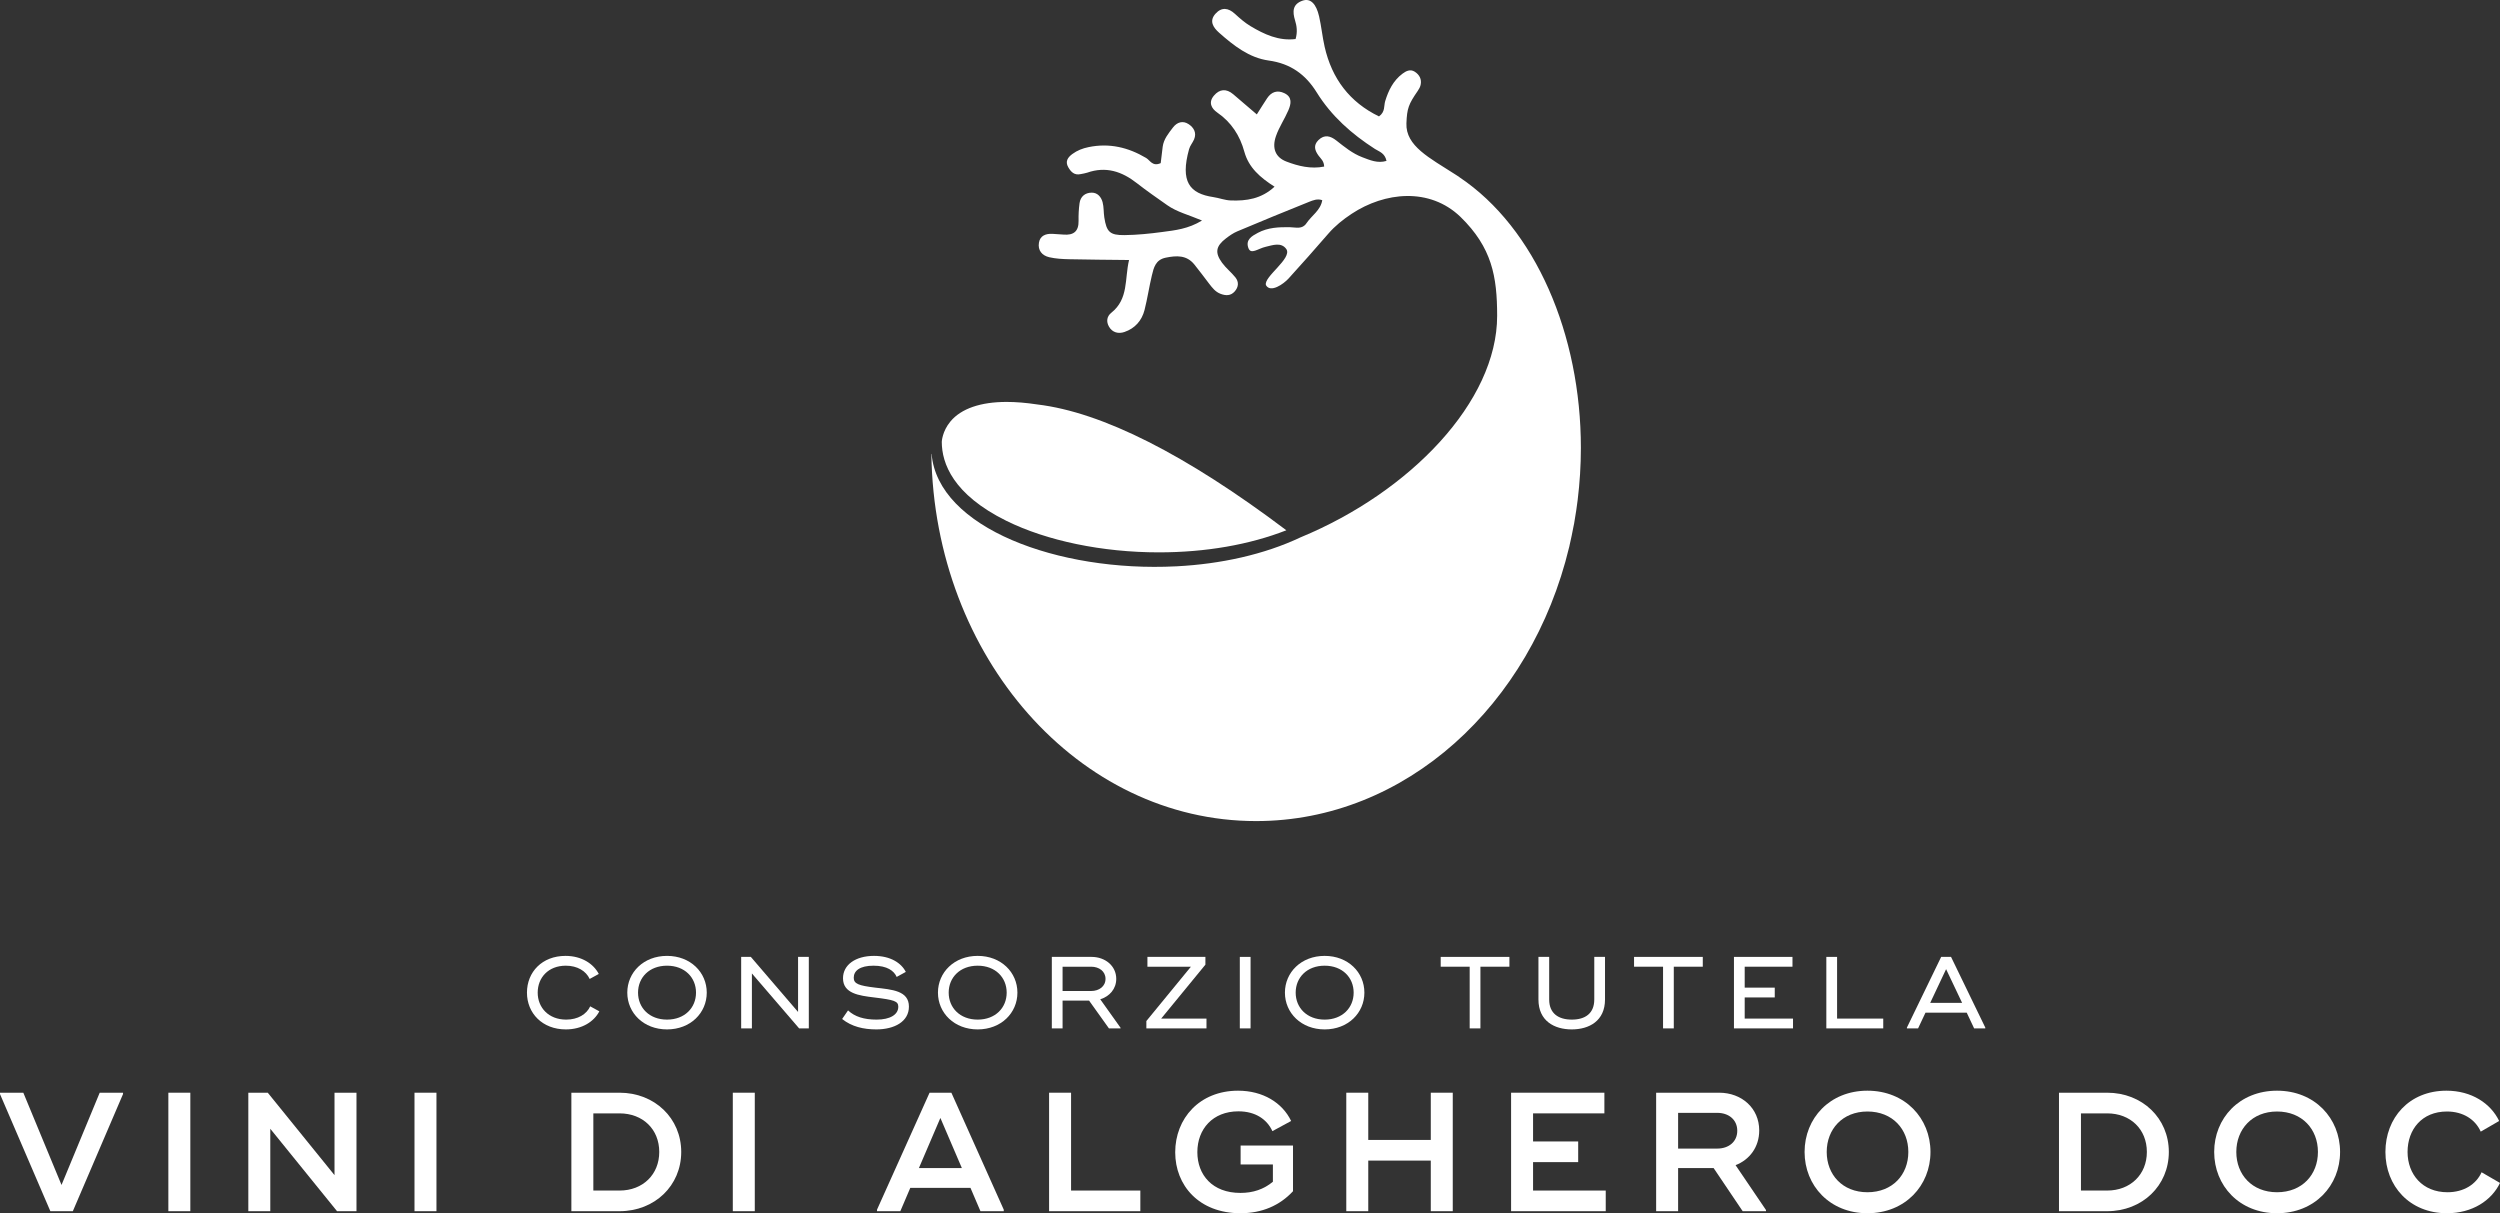 <?xml version="1.0" encoding="UTF-8"?>
<svg width="204px" height="99px" viewBox="0 0 204 99" version="1.1" xmlns="http://www.w3.org/2000/svg" xmlns:xlink="http://www.w3.org/1999/xlink">
    <rect x="0" y="0" width="204" height="99" fill="#333333" stroke="none"/>
    <title>logo</title>
    <g id="Page-1" stroke="none" stroke-width="1" fill="none" fill-rule="evenodd">
        <g id="logo" transform="translate(0, -0)" fill="#FFFFFF" fill-rule="nonzero">
            <g id="Group-2" transform="translate(43, 78)">
                <path d="M7.10542736e-15,2.999 C7.10542736e-15,1.316 1.235,0 3.145,0 C4.451,0 5.424,0.633 5.861,1.474 L5.117,1.883 C4.819,1.233 4.109,0.8 3.172,0.8 C1.735,0.8 0.876,1.783 0.876,2.999 C0.876,4.216 1.762,5.2 3.198,5.2 C4.153,5.2 4.863,4.767 5.161,4.117 L5.906,4.525 C5.468,5.367 4.495,6 3.172,6 C1.262,6 7.10542736e-15,4.683 7.10542736e-15,2.999" id="Fill-1"></path>
                <path d="M13.795,2.999 C13.795,1.766 12.875,0.8 11.429,0.8 C9.983,0.8 9.064,1.766 9.064,2.999 C9.064,4.233 9.983,5.2 11.429,5.2 C12.875,5.2 13.795,4.233 13.795,2.999 M8.187,2.999 C8.187,1.341 9.519,0 11.429,0 C13.339,0 14.671,1.341 14.671,2.999 C14.671,4.658 13.339,6 11.429,6 C9.519,6 8.187,4.658 8.187,2.999" id="Fill-3"></path>
                <polygon id="Fill-5" points="22.999 0.083 22.999 5.917 22.21 5.917 18.355 1.433 18.355 5.917 17.479 5.917 17.479 0.083 18.268 0.083 22.122 4.575 22.122 0.083"></polygon>
                <path d="M25.718,5.15 L26.2,4.449 C26.752,4.966 27.506,5.2 28.531,5.2 C29.635,5.2 30.301,4.792 30.301,4.15 C30.301,3.691 29.968,3.591 28.329,3.391 C27.102,3.241 25.789,3.075 25.789,1.825 C25.789,0.733 26.805,0 28.32,0 C29.67,0 30.546,0.583 30.914,1.308 L30.169,1.717 C29.95,1.216 29.389,0.8 28.277,0.8 C27.164,0.8 26.665,1.216 26.665,1.783 C26.665,2.275 27.05,2.425 28.426,2.591 C29.784,2.75 31.168,2.833 31.168,4.142 C31.168,5.35 30.003,6 28.505,6 C27.462,6 26.498,5.775 25.718,5.15" id="Fill-7"></path>
                <path d="M39.145,2.999 C39.145,1.766 38.225,0.8 36.779,0.8 C35.333,0.8 34.413,1.766 34.413,2.999 C34.413,4.233 35.333,5.2 36.779,5.2 C38.225,5.2 39.145,4.233 39.145,2.999 M33.537,2.999 C33.537,1.341 34.869,0 36.779,0 C38.689,0 40.021,1.341 40.021,2.999 C40.021,4.658 38.689,6 36.779,6 C34.869,6 33.537,4.658 33.537,2.999" id="Fill-9"></path>
                <path d="M43.706,2.866 L46.036,2.866 C46.684,2.866 47.21,2.492 47.21,1.874 C47.21,1.258 46.684,0.883 46.036,0.883 L43.706,0.883 L43.706,2.866 Z M48.437,5.867 L48.437,5.917 L47.49,5.917 L45.869,3.65 L43.706,3.65 L43.706,5.917 L42.829,5.917 L42.829,0.083 L46.071,0.083 C47.183,0.083 48.086,0.816 48.086,1.874 C48.086,2.692 47.543,3.308 46.781,3.542 L48.437,5.867 Z" id="Fill-11"></path>
                <polygon id="Fill-13" points="55.449 5.117 55.449 5.917 50.543 5.917 50.543 5.316 54.178 0.883 50.63 0.883 50.63 0.083 55.361 0.083 55.361 0.716 51.752 5.117"></polygon>
                <polygon id="Fill-15" points="58.169 5.917 59.046 5.917 59.046 0.083 58.169 0.083"></polygon>
                <path d="M67.458,2.999 C67.458,1.766 66.538,0.8 65.092,0.8 C63.646,0.8 62.727,1.766 62.727,2.999 C62.727,4.233 63.646,5.2 65.092,5.2 C66.538,5.2 67.458,4.233 67.458,2.999 M61.85,2.999 C61.85,1.341 63.182,0 65.092,0 C67.003,0 68.334,1.341 68.334,2.999 C68.334,4.658 67.003,6 65.092,6 C63.182,6 61.85,4.658 61.85,2.999" id="Fill-17"></path>
                <polygon id="Fill-18" points="80.168 0.883 77.802 0.883 77.802 5.917 76.926 5.917 76.926 0.883 74.561 0.883 74.561 0.083 80.168 0.083"></polygon>
                <path d="M82.537,3.558 L82.537,0.083 L83.413,0.083 L83.413,3.558 C83.413,4.708 84.184,5.2 85.262,5.2 C86.339,5.2 87.093,4.708 87.093,3.558 L87.093,0.083 L87.969,0.083 L87.969,3.558 C87.969,5.309 86.673,6 85.253,6 C83.834,6 82.537,5.309 82.537,3.558" id="Fill-19"></path>
                <polygon id="Fill-20" points="95.947 0.883 93.581 0.883 93.581 5.917 92.705 5.917 92.705 0.883 90.339 0.883 90.339 0.083 95.947 0.083"></polygon>
                <polygon id="Fill-21" points="103.31 5.117 103.31 5.917 98.491 5.917 98.491 0.083 103.266 0.083 103.266 0.883 99.367 0.883 99.367 2.591 101.82 2.591 101.82 3.391 99.367 3.391 99.367 5.117"></polygon>
                <polygon id="Fill-22" points="110.673 5.117 110.673 5.917 106.029 5.917 106.029 0.083 106.906 0.083 106.906 5.117"></polygon>
                <path d="M117.108,3.833 L115.802,1.083 L114.505,3.833 L117.108,3.833 Z M119,5.85 L119,5.917 L118.089,5.917 L117.485,4.633 L114.12,4.633 L113.515,5.917 L112.604,5.917 L112.604,5.85 L115.399,0.083 L116.205,0.083 L119,5.85 Z" id="Fill-23"></path>
            </g>
            <g id="Group-3" transform="translate(0, 89)">
                <polygon id="Fill-24" points="0 0.276 0 0.165 1.903 0.165 5.02 7.693 8.136 0.165 10.039 0.165 10.039 0.276 5.943 9.834 4.109 9.834"></polygon>
                <polygon id="Fill-25" points="13.738 9.834 15.531 9.834 15.531 0.165 13.738 0.165"></polygon>
                <polygon id="Fill-26" points="29.089 0.165 29.089 9.834 27.503 9.834 22.056 3.108 22.056 9.834 20.263 9.834 20.263 0.165 21.849 0.165 27.296 6.892 27.296 0.165"></polygon>
                <polygon id="Fill-27" points="33.823 9.834 35.615 9.834 35.615 0.165 33.823 0.165"></polygon>
                <path d="M53.795,5 C53.795,3.149 52.457,1.851 50.554,1.851 L48.417,1.851 L48.417,8.149 L50.554,8.149 C52.457,8.149 53.795,6.837 53.795,5 M55.588,5 C55.588,7.749 53.423,9.834 50.554,9.834 L46.624,9.834 L46.624,0.165 L50.554,0.165 C53.423,0.165 55.588,2.251 55.588,5" id="Fill-28"></path>
                <polygon id="Fill-29" points="59.797 9.834 61.59 9.834 61.59 0.165 59.797 0.165"></polygon>
                <path d="M78.487,6.312 L76.735,2.224 L74.984,6.312 L78.487,6.312 Z M81.907,9.709 L81.907,9.834 L80.005,9.834 L79.19,7.928 L74.281,7.928 L73.467,9.834 L71.564,9.834 L71.564,9.709 L75.853,0.165 L77.632,0.165 L81.907,9.709 Z" id="Fill-30"></path>
                <polygon id="Fill-31" points="93.052 8.149 93.052 9.834 85.606 9.834 85.606 0.165 87.399 0.165 87.399 8.149"></polygon>
                <path d="M105.509,4.475 L105.509,8.204 C104.42,9.378 102.971,10 101.22,10 C97.828,10 95.897,7.72 95.897,5.027 C95.897,2.265 97.883,0 101.027,0 C103.055,0 104.64,0.98 105.357,2.472 L103.827,3.301 C103.399,2.362 102.475,1.685 101.055,1.685 C98.958,1.685 97.704,3.135 97.704,5.014 C97.704,6.864 98.918,8.342 101.22,8.342 C102.24,8.342 103.123,8.052 103.868,7.43 L103.868,6.022 L101.234,6.022 L101.234,4.475 L105.509,4.475 Z" id="Fill-32"></path>
                <polygon id="Fill-33" points="118.545 0.165 118.545 9.834 116.752 9.834 116.752 5.704 111.65 5.704 111.65 9.834 109.857 9.834 109.857 0.165 111.65 0.165 111.65 4.019 116.752 4.019 116.752 0.165"></polygon>
                <polygon id="Fill-34" points="131.028 8.149 131.028 9.834 123.305 9.834 123.305 0.165 130.918 0.165 130.918 1.851 125.098 1.851 125.098 4.143 128.78 4.143 128.78 5.829 125.098 5.829 125.098 8.149"></polygon>
                <path d="M136.934,4.724 L140.133,4.724 C141.057,4.724 141.761,4.171 141.761,3.273 C141.761,2.362 141.057,1.809 140.133,1.809 L136.934,1.809 L136.934,4.724 Z M144.105,9.738 L144.105,9.834 L142.202,9.834 L139.83,6.312 L136.934,6.312 L136.934,9.834 L135.141,9.834 L135.141,0.165 L140.285,0.165 C142.119,0.165 143.553,1.422 143.553,3.246 C143.553,4.599 142.767,5.635 141.623,6.077 L144.105,9.738 Z" id="Fill-35"></path>
                <path d="M155.72,5 C155.72,3.149 154.438,1.699 152.383,1.699 C150.343,1.699 149.06,3.149 149.06,5 C149.06,6.851 150.343,8.287 152.383,8.287 C154.438,8.287 155.72,6.851 155.72,5 M147.254,5 C147.254,2.251 149.308,4.62746586e-05 152.383,4.62746586e-05 C155.459,4.62746586e-05 157.527,2.251 157.527,5 C157.527,7.749 155.459,10 152.383,10 C149.308,10 147.254,7.749 147.254,5" id="Fill-36"></path>
                <path d="M175.184,5 C175.184,3.149 173.846,1.851 171.944,1.851 L169.806,1.851 L169.806,8.149 L171.944,8.149 C173.846,8.149 175.184,6.837 175.184,5 M176.977,5 C176.977,7.749 174.812,9.834 171.944,9.834 L168.013,9.834 L168.013,0.165 L171.944,0.165 C174.812,0.165 176.977,2.251 176.977,5" id="Fill-37"></path>
                <path d="M189.143,5 C189.143,3.149 187.861,1.699 185.806,1.699 C183.766,1.699 182.483,3.149 182.483,5 C182.483,6.851 183.766,8.287 185.806,8.287 C187.861,8.287 189.143,6.851 189.143,5 M180.677,5 C180.677,2.251 182.731,4.62746586e-05 185.806,4.62746586e-05 C188.882,4.62746586e-05 190.95,2.251 190.95,5 C190.95,7.749 188.882,10 185.806,10 C182.731,10 180.677,7.749 180.677,5" id="Fill-38"></path>
                <path d="M194.65,5 C194.65,2.224 196.581,4.62746586e-05 199.628,4.62746586e-05 C201.684,4.62746586e-05 203.241,1.036 203.931,2.472 L202.428,3.342 C201.987,2.348 200.994,1.699 199.67,1.699 C197.629,1.699 196.457,3.162 196.457,5 C196.457,6.823 197.671,8.287 199.711,8.287 C201.049,8.287 202.055,7.638 202.497,6.657 L204,7.528 C203.311,8.964 201.738,10 199.67,10 C196.622,10 194.65,7.776 194.65,5" id="Fill-39"></path>
            </g>
            <g id="Group-10" transform="translate(76, 0)">
                <path d="M53,36.55 C53,27.307 49.307,18.618 43.078,14.453 L43.079,14.445 C43.045,14.423 43.012,14.402 42.978,14.38 C42.893,14.324 42.807,14.269 42.721,14.215 C40.659,12.886 38.694,11.914 38.764,10.069 C38.811,8.835 38.942,8.501 39.689,7.416 C39.79,7.269 39.884,7.102 39.922,6.931 C40.026,6.468 39.826,6.1 39.446,5.853 C39.088,5.621 38.744,5.788 38.447,6.01 C37.688,6.577 37.298,7.379 37.03,8.256 C36.912,8.644 37.05,9.117 36.526,9.499 C34.13,8.339 32.68,6.413 32.09,3.816 C31.904,2.999 31.826,2.159 31.64,1.342 C31.398,0.282 30.918,-0.165 30.287,0.054 C29.465,0.34 29.456,0.947 29.678,1.669 C29.817,2.119 29.887,2.605 29.72,3.185 C28.355,3.355 27.172,2.81 26.041,2.132 C25.58,1.856 25.165,1.492 24.767,1.127 C24.226,0.631 23.682,0.568 23.187,1.116 C22.646,1.715 22.999,2.245 23.477,2.668 C24.66,3.716 25.926,4.717 27.531,4.94 C29.312,5.187 30.535,6.076 31.443,7.539 C32.638,9.467 34.295,10.933 36.198,12.156 C36.534,12.371 37.003,12.481 37.139,13.129 C36.424,13.348 35.792,13.069 35.161,12.829 C34.357,12.523 33.706,11.984 33.042,11.463 C32.571,11.093 32.081,10.946 31.587,11.429 C31.146,11.86 31.288,12.284 31.603,12.711 C31.778,12.948 32.038,13.139 32.052,13.592 C30.98,13.807 29.948,13.559 28.969,13.183 C28.073,12.839 27.775,12.095 28.12,11.102 C28.373,10.373 28.824,9.714 29.131,8.999 C29.35,8.49 29.472,7.925 28.81,7.606 C28.236,7.329 27.748,7.489 27.397,8.016 C27.133,8.413 26.883,8.82 26.555,9.336 C25.872,8.752 25.253,8.221 24.633,7.692 C24.067,7.211 23.515,7.257 23.052,7.809 C22.596,8.352 22.838,8.846 23.334,9.188 C24.486,9.981 25.181,11.077 25.539,12.383 C25.896,13.682 26.832,14.487 28.003,15.234 C26.926,16.234 25.702,16.403 24.43,16.358 C23.953,16.341 23.486,16.154 23.008,16.083 C21.075,15.796 20.291,14.833 21.029,12.169 C21.107,11.887 21.322,11.646 21.438,11.372 C21.663,10.835 21.413,10.407 20.99,10.129 C20.519,9.82 20.048,9.966 19.714,10.403 C19.352,10.88 18.957,11.349 18.875,11.975 C18.814,12.443 18.762,12.912 18.714,13.311 C18.041,13.614 17.85,13.082 17.524,12.89 C16.062,12.023 14.522,11.655 12.825,12.005 C12.336,12.105 11.898,12.278 11.504,12.567 C11.135,12.839 10.9,13.169 11.166,13.639 C11.386,14.027 11.667,14.322 12.178,14.208 C12.356,14.169 12.54,14.15 12.71,14.091 C14.242,13.553 15.549,13.99 16.768,14.946 C17.572,15.576 18.416,16.157 19.252,16.746 C20.04,17.301 20.992,17.531 22.085,17.994 C20.953,18.686 19.882,18.792 18.837,18.931 C17.819,19.068 16.789,19.173 15.762,19.185 C14.561,19.2 14.294,18.922 14.111,17.741 C14.047,17.328 14.079,16.895 13.971,16.497 C13.857,16.08 13.567,15.715 13.082,15.72 C12.54,15.725 12.165,16.038 12.09,16.585 C12.025,17.059 12.001,17.542 12.011,18.021 C12.029,18.88 11.602,19.214 10.775,19.141 C10.473,19.114 10.17,19.093 9.868,19.081 C9.331,19.059 8.875,19.229 8.778,19.799 C8.671,20.429 9.03,20.855 9.623,20.991 C10.149,21.112 10.703,21.141 11.246,21.153 C12.813,21.189 14.381,21.196 16.13,21.217 C15.763,22.768 16.102,24.391 14.687,25.518 C14.313,25.815 14.256,26.243 14.493,26.655 C14.774,27.145 15.27,27.256 15.755,27.09 C16.613,26.798 17.173,26.161 17.394,25.297 C17.63,24.368 17.768,23.415 17.991,22.482 C18.144,21.845 18.289,21.197 19.125,21.026 C20.005,20.847 20.821,20.805 21.449,21.57 C21.868,22.082 22.256,22.62 22.661,23.144 C22.919,23.476 23.169,23.813 23.591,23.974 C24.025,24.14 24.427,24.149 24.752,23.781 C25.07,23.422 25.106,23.005 24.807,22.633 C24.47,22.214 24.031,21.871 23.717,21.438 C23.115,20.61 23.216,20.083 24.04,19.451 C24.326,19.232 24.632,19.018 24.962,18.879 C26.91,18.06 28.863,17.253 30.825,16.469 C31.147,16.341 31.505,16.195 31.896,16.335 C31.764,17.164 31.029,17.586 30.608,18.216 C30.265,18.731 29.757,18.553 29.289,18.542 C28.374,18.521 27.469,18.558 26.638,19.001 C26.145,19.264 25.627,19.562 25.865,20.232 C26.071,20.813 26.641,20.281 27.294,20.135 C27.804,20.022 28.545,19.723 28.967,20.329 C29.467,21.091 27.078,22.602 27.303,23.271 C27.673,23.926 28.739,23.177 29.148,22.725 C30.238,21.523 31.318,20.311 32.378,19.083 C32.936,18.435 33.594,17.909 34.299,17.444 C36.981,15.673 40.639,15.265 43.171,17.693 C45.743,20.2 46.167,22.558 46.167,25.771 C46.167,32.772 39.072,40.142 30.149,43.837 C30.149,43.837 30.149,43.837 30.149,43.837 C30.148,43.837 30.148,43.837 30.147,43.837 C27.145,45.26 23.606,46.022 20.028,46.21 C20.006,46.212 19.984,46.212 19.962,46.213 C10.364,46.702 0.515,43.073 0.018,37.03 C0.013,37.039 0.006,37.047 0,37.055 C0.234,53.639 12.007,67 26.497,67 C38.69,67 48.951,57.537 52.04,44.657 C52.041,44.656 52.042,44.655 52.043,44.654 C52.057,44.597 52.066,44.538 52.08,44.481 L52.08,44.481 C52.197,43.979 52.302,43.472 52.398,42.961 C52.398,42.961 52.398,42.961 52.398,42.961 C52.412,42.887 52.431,42.816 52.444,42.742 C52.459,42.657 52.471,42.57 52.486,42.484 C52.582,41.923 52.67,41.358 52.739,40.786 C52.739,40.789 52.738,40.79 52.738,40.792 C52.908,39.406 53,37.991 53,36.55" id="Fill-40"></path>
                <path d="M8.641,33.004 L8.627,33.001 C7.733,32.865 6.895,32.797 6.137,32.797 C4.019,32.797 2.44,33.342 1.569,34.375 C0.882,35.19 0.85,36.042 0.849,36.05 C0.849,37.802 1.762,40.344 6.114,42.497 C9.425,44.134 13.958,45.073 18.552,45.073 C22.375,45.073 25.942,44.453 28.967,43.271 C20.771,37.091 13.938,33.638 8.655,33.005 L8.641,33.004 Z" id="Fill-41"></path>
            </g>
        </g>
    </g>
</svg>
